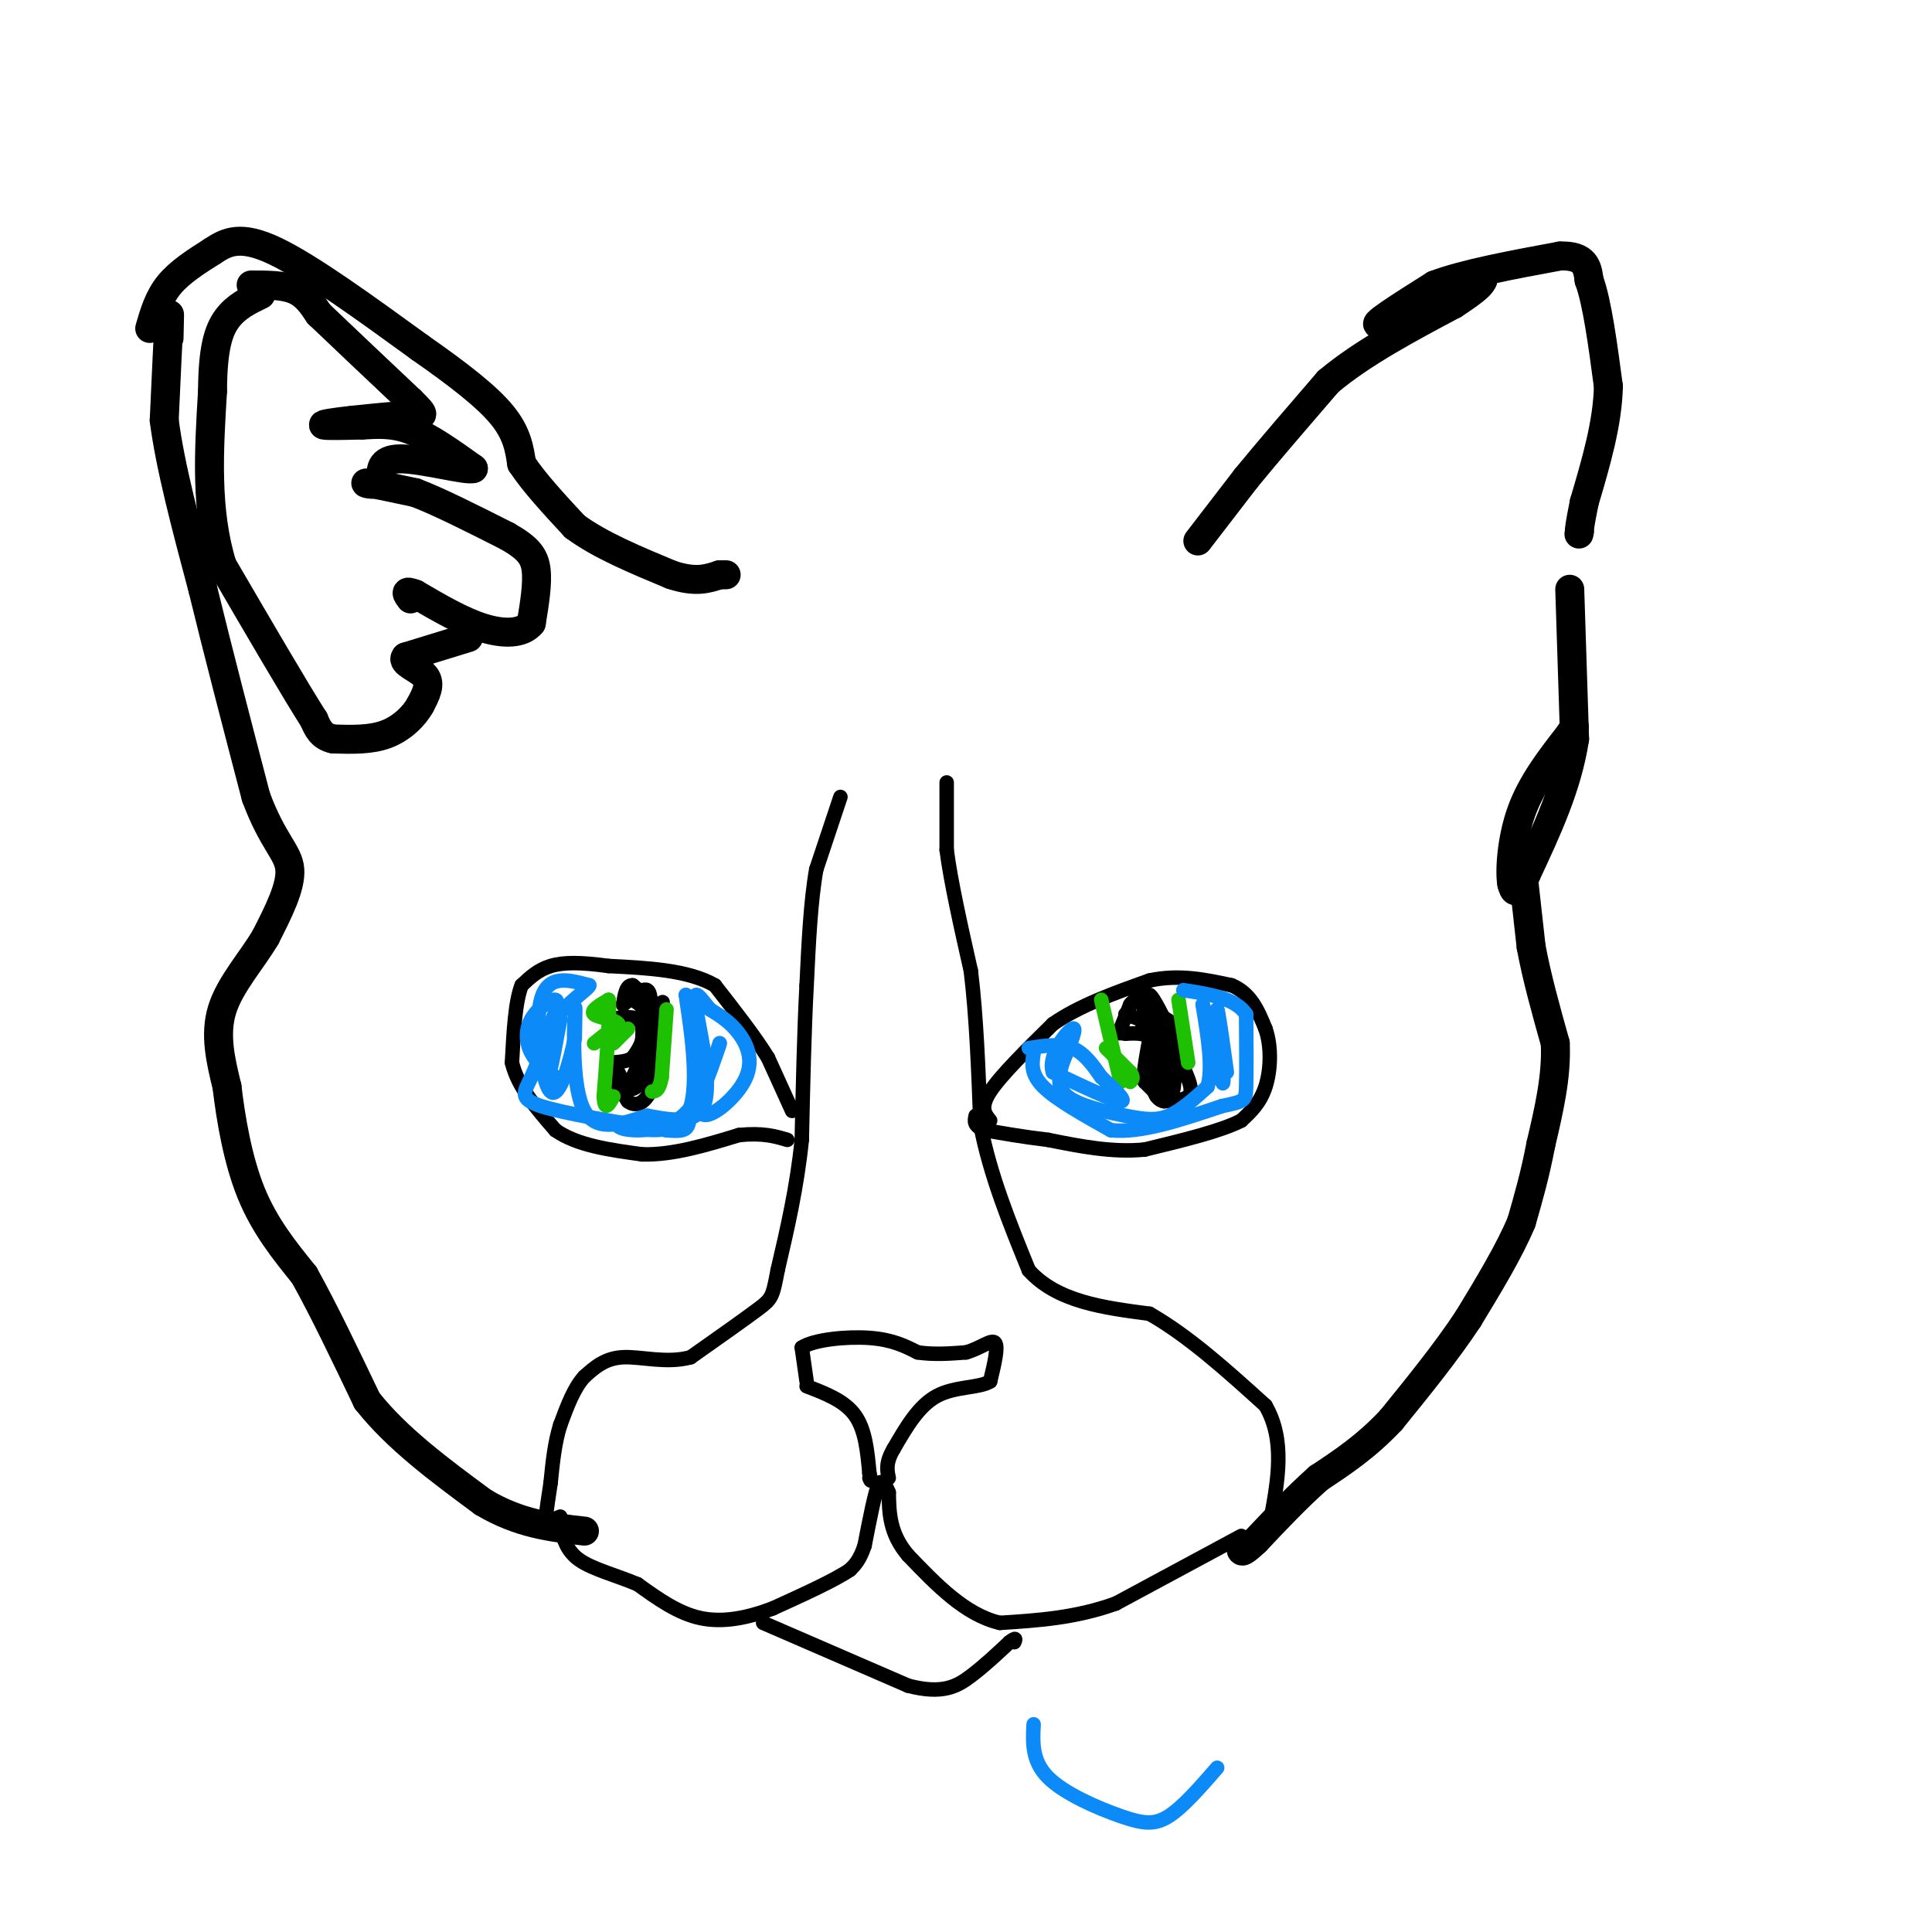 <svg viewBox='0 0 400 400' version='1.1' xmlns='http://www.w3.org/2000/svg' xmlns:xlink='http://www.w3.org/1999/xlink'><g fill='none' stroke='#000000' stroke-width='6' stroke-linecap='round' stroke-linejoin='round'><path d='M52,59c3.333,0.000 6.667,0.000 9,1c2.333,1.000 3.667,3.000 5,5'/><path d='M66,65c4.000,3.833 11.500,10.917 19,18'/><path d='M85,83c3.489,3.422 2.711,2.978 0,3c-2.711,0.022 -7.356,0.511 -12,1'/><path d='M73,87c-3.556,0.378 -6.444,0.822 -6,1c0.444,0.178 4.222,0.089 8,0'/><path d='M75,88c2.889,-0.133 6.111,-0.467 10,1c3.889,1.467 8.444,4.733 13,8'/><path d='M98,97c-1.133,0.578 -10.467,-1.978 -15,-2c-4.533,-0.022 -4.267,2.489 -4,5'/><path d='M79,100c-1.733,0.689 -4.067,-0.089 -3,0c1.067,0.089 5.533,1.044 10,2'/><path d='M86,102c4.833,1.833 11.917,5.417 19,9'/><path d='M105,111c4.333,2.467 5.667,4.133 6,7c0.333,2.867 -0.333,6.933 -1,11'/><path d='M110,129c-1.756,2.244 -5.644,2.356 -10,1c-4.356,-1.356 -9.178,-4.178 -14,-7'/><path d='M86,123c-2.500,-1.000 -1.750,0.000 -1,1'/><path d='M97,132c0.000,0.000 -13.000,4.000 -13,4'/><path d='M84,136c-1.089,1.244 2.689,2.356 4,4c1.311,1.644 0.156,3.822 -1,6'/><path d='M87,146c-1.222,2.222 -3.778,4.778 -7,6c-3.222,1.222 -7.111,1.111 -11,1'/><path d='M69,153c-2.500,-0.500 -3.250,-2.250 -4,-4'/><path d='M65,149c-3.833,-6.000 -11.417,-19.000 -19,-32'/><path d='M46,117c-3.500,-11.333 -2.750,-23.667 -2,-36'/><path d='M44,81c0.044,-8.711 1.156,-12.489 3,-15c1.844,-2.511 4.422,-3.756 7,-5'/><path d='M35,70c0.083,-3.417 0.167,-6.833 0,-4c-0.167,2.833 -0.583,11.917 -1,21'/><path d='M34,87c1.167,9.333 4.583,22.167 8,35'/><path d='M42,122c3.167,13.000 7.083,28.000 11,43'/><path d='M53,165c3.489,9.400 6.711,11.400 7,15c0.289,3.600 -2.356,8.800 -5,14'/><path d='M55,194c-2.822,4.800 -7.378,9.800 -9,15c-1.622,5.200 -0.311,10.600 1,16'/><path d='M47,225c0.778,6.622 2.222,15.178 5,22c2.778,6.822 6.889,11.911 11,17'/><path d='M63,264c4.000,7.167 8.500,16.583 13,26'/><path d='M76,290c6.167,7.833 15.083,14.417 24,21'/><path d='M100,311c7.500,4.500 14.250,5.250 21,6'/><path d='M31,68c0.917,-3.167 1.833,-6.333 4,-9c2.167,-2.667 5.583,-4.833 9,-7'/><path d='M44,52c2.956,-1.978 5.844,-3.422 13,0c7.156,3.422 18.578,11.711 30,20'/><path d='M87,72c8.267,5.778 13.933,10.222 17,14c3.067,3.778 3.533,6.889 4,10'/><path d='M108,96c2.500,3.833 6.750,8.417 11,13'/><path d='M119,109c5.167,3.833 12.583,6.917 20,10'/><path d='M139,119c5.000,1.667 7.500,0.833 10,0'/><path d='M149,119c1.833,0.000 1.417,0.000 1,0'/><path d='M248,112c0.000,0.000 10.000,-13.000 10,-13'/><path d='M258,99c4.500,-5.500 10.750,-12.750 17,-20'/><path d='M275,79c7.167,-6.000 16.583,-11.000 26,-16'/><path d='M301,63c5.333,-3.500 5.667,-4.250 6,-5'/><path d='M307,58c-4.222,1.578 -17.778,8.022 -21,9c-3.222,0.978 3.889,-3.511 11,-8'/><path d='M297,59c6.167,-2.333 16.083,-4.167 26,-6'/><path d='M323,53c5.333,-0.167 5.667,2.417 6,5'/><path d='M329,58c1.667,4.500 2.833,13.250 4,22'/><path d='M333,80c-0.167,7.667 -2.583,15.833 -5,24'/><path d='M328,104c-1.000,5.000 -1.000,5.500 -1,6'/><path d='M327,110c-0.167,1.000 -0.083,0.500 0,0'/><path d='M325,122c0.000,0.000 1.000,31.000 1,31'/><path d='M326,153c-1.500,9.833 -5.750,18.917 -10,28'/><path d='M316,181c-2.167,5.000 -2.583,3.500 -3,2'/><path d='M313,183c-0.467,-2.311 -0.133,-9.089 2,-15c2.133,-5.911 6.067,-10.956 10,-16'/><path d='M325,152c1.667,-2.667 0.833,-1.333 0,0'/><path d='M315,178c0.000,0.000 2.000,18.000 2,18'/><path d='M317,196c1.167,6.333 3.083,13.167 5,20'/><path d='M322,216c0.333,6.833 -1.333,13.917 -3,21'/><path d='M319,237c-1.167,6.167 -2.583,11.083 -4,16'/><path d='M315,253c-2.500,6.000 -6.750,13.000 -11,20'/><path d='M304,273c-4.500,6.833 -10.250,13.917 -16,21'/><path d='M288,294c-5.167,5.500 -10.083,8.750 -15,12'/><path d='M273,306c-4.667,4.167 -8.833,8.583 -13,13'/><path d='M260,319c-2.667,2.500 -2.833,2.250 -3,2'/></g>
<g fill='none' stroke='#000000' stroke-width='3' stroke-linecap='round' stroke-linejoin='round'><path d='M174,165c0.000,0.000 -5.000,15.000 -5,15'/><path d='M169,180c-1.167,6.500 -1.583,15.250 -2,24'/><path d='M167,204c-0.500,9.333 -0.750,20.667 -1,32'/><path d='M166,236c-1.000,9.833 -3.000,18.417 -5,27'/><path d='M161,263c-1.044,5.533 -1.156,5.867 -4,8c-2.844,2.133 -8.422,6.067 -14,10'/><path d='M143,281c-4.933,1.378 -10.267,-0.178 -14,0c-3.733,0.178 -5.867,2.089 -8,4'/><path d='M121,285c-2.167,2.333 -3.583,6.167 -5,10'/><path d='M116,295c-1.167,3.667 -1.583,7.833 -2,12'/><path d='M114,307c-0.500,3.167 -0.750,5.083 -1,7'/><path d='M113,314c0.333,1.167 1.667,0.583 3,0'/><path d='M257,318c0.000,0.000 -26.000,14.000 -26,14'/><path d='M231,332c-8.333,3.000 -16.167,3.500 -24,4'/><path d='M207,336c-7.167,-1.667 -13.083,-7.833 -19,-14'/><path d='M188,322c-3.833,-4.500 -3.917,-8.750 -4,-13'/><path d='M184,309c-1.000,-2.500 -1.500,-2.250 -2,-2'/><path d='M182,307c-0.833,1.833 -1.917,7.417 -3,13'/><path d='M179,320c-1.000,3.000 -2.000,4.000 -3,5'/><path d='M176,325c-3.167,2.167 -9.583,5.083 -16,8'/><path d='M160,333c-5.244,2.000 -10.356,3.000 -15,2c-4.644,-1.000 -8.822,-4.000 -13,-7'/><path d='M132,328c-4.511,-1.889 -9.289,-3.111 -12,-5c-2.711,-1.889 -3.356,-4.444 -4,-7'/><path d='M158,336c0.000,0.000 30.000,13.000 30,13'/><path d='M188,349c7.200,1.889 10.200,0.111 13,-2c2.800,-2.111 5.400,-4.556 8,-7'/><path d='M209,340c1.500,-1.167 1.250,-0.583 1,0'/><path d='M167,286c0.000,0.000 -1.000,-7.000 -1,-7'/><path d='M166,279c2.511,-1.667 9.289,-2.333 14,-2c4.711,0.333 7.356,1.667 10,3'/><path d='M190,280c3.333,0.500 6.667,0.250 10,0'/><path d='M200,280c2.933,-0.800 5.267,-2.800 6,-2c0.733,0.800 -0.133,4.400 -1,8'/><path d='M205,286c-2.200,1.422 -7.200,0.978 -11,3c-3.800,2.022 -6.400,6.511 -9,11'/><path d='M185,300c-1.667,2.833 -1.333,4.417 -1,6'/><path d='M167,287c3.917,1.500 7.833,3.000 10,6c2.167,3.000 2.583,7.500 3,12'/><path d='M180,305c0.500,2.167 0.250,1.583 0,1'/><path d='M196,162c0.000,0.000 0.000,14.000 0,14'/><path d='M196,176c0.833,6.500 2.917,15.750 5,25'/><path d='M201,201c1.167,9.500 1.583,20.750 2,32'/><path d='M203,233c2.000,10.333 6.000,20.167 10,30'/><path d='M213,263c5.833,6.500 15.417,7.750 25,9'/><path d='M238,272c8.167,4.667 16.083,11.833 24,19'/><path d='M262,291c4.167,7.167 2.583,15.583 1,24'/><path d='M205,232c-1.083,-1.333 -2.167,-2.667 0,-6c2.167,-3.333 7.583,-8.667 13,-14'/><path d='M218,212c5.500,-3.833 12.750,-6.417 20,-9'/><path d='M238,203c6.167,-1.333 11.583,-0.167 17,1'/><path d='M255,204c4.000,1.667 5.500,5.333 7,9'/><path d='M262,213c1.311,3.756 1.089,8.644 0,12c-1.089,3.356 -3.044,5.178 -5,7'/><path d='M257,232c-4.167,2.167 -12.083,4.083 -20,6'/><path d='M237,238c-6.667,0.667 -13.333,-0.667 -20,-2'/><path d='M217,236c-5.500,-0.667 -9.250,-1.333 -13,-2'/><path d='M204,234c-2.500,-0.833 -2.250,-1.917 -2,-3'/><path d='M164,230c0.000,0.000 -5.000,-11.000 -5,-11'/><path d='M159,219c-2.667,-4.333 -6.833,-9.667 -11,-15'/><path d='M148,204c-5.500,-3.167 -13.750,-3.583 -22,-4'/><path d='M126,200c-5.822,-0.800 -9.378,-0.800 -12,0c-2.622,0.800 -4.311,2.400 -6,4'/><path d='M108,204c-1.333,3.333 -1.667,9.667 -2,16'/><path d='M106,220c1.167,5.000 5.083,9.500 9,14'/><path d='M115,234c4.500,3.167 11.250,4.083 18,5'/><path d='M133,239c6.333,0.167 13.167,-1.917 20,-4'/><path d='M153,235c5.000,-0.500 7.500,0.250 10,1'/><path d='M232,213c0.000,0.000 2.000,-5.000 2,-5'/><path d='M234,208c0.833,-1.167 1.917,-1.583 3,-2'/><path d='M237,206c1.833,2.167 4.917,8.583 8,15'/><path d='M245,221c1.689,3.622 1.911,5.178 1,6c-0.911,0.822 -2.956,0.911 -5,1'/><path d='M241,228c-1.167,-0.167 -1.583,-1.083 -2,-2'/><path d='M239,226c-0.667,-0.667 -1.333,-1.333 -2,-2'/><path d='M237,224c-0.333,-0.833 -0.167,-1.917 0,-3'/><path d='M237,221c0.167,-1.500 0.583,-3.750 1,-6'/><path d='M238,215c-0.667,-1.167 -2.833,-1.083 -5,-1'/><path d='M233,214c-1.167,-0.167 -1.583,-0.083 -2,0'/><path d='M233,210c0.000,0.000 3.000,1.000 3,1'/><path d='M236,211c1.167,1.833 2.583,5.917 4,10'/><path d='M240,221c0.667,2.167 0.333,2.583 0,3'/><path d='M240,224c0.333,-0.333 1.167,-2.667 2,-5'/><path d='M242,219c-0.500,-2.500 -2.750,-6.250 -5,-10'/><path d='M237,209c-1.167,-2.000 -1.583,-2.000 -2,-2'/><path d='M235,207c1.000,0.500 4.500,2.750 8,5'/><path d='M243,212c1.167,3.000 0.083,8.000 -1,13'/><path d='M242,225c-0.822,2.778 -2.378,3.222 -3,1c-0.622,-2.222 -0.311,-7.111 0,-12'/><path d='M239,214c-0.167,-3.333 -0.583,-5.667 -1,-8'/><path d='M238,206c0.667,0.167 2.833,4.583 5,9'/><path d='M243,215c0.833,3.167 0.417,6.583 0,10'/><path d='M243,225c-0.167,1.667 -0.583,0.833 -1,0'/><path d='M126,211c2.417,-0.333 4.833,-0.667 6,0c1.167,0.667 1.083,2.333 1,4'/><path d='M133,215c-0.167,1.333 -1.083,2.667 -2,4'/><path d='M131,219c-1.167,0.833 -3.083,0.917 -5,1'/><path d='M126,220c-0.167,1.500 1.917,4.750 4,8'/><path d='M130,228c1.644,1.289 3.756,0.511 5,-3c1.244,-3.511 1.622,-9.756 2,-16'/><path d='M137,209c0.333,-2.667 0.167,-1.333 0,0'/><path d='M137,209c-1.000,-0.833 -3.500,-2.917 -6,-5'/><path d='M131,204c-1.333,-0.167 -1.667,1.917 -2,4'/><path d='M129,208c0.800,-0.489 3.800,-3.711 5,-3c1.200,0.711 0.600,5.356 0,10'/><path d='M134,215c-0.667,3.333 -2.333,6.667 -4,10'/><path d='M130,225c0.267,1.378 2.933,-0.178 4,-3c1.067,-2.822 0.533,-6.911 0,-11'/><path d='M134,211c-0.500,-2.500 -1.750,-3.250 -3,-4'/><path d='M129,224c0.000,0.000 -2.000,-4.000 -2,-4'/></g>
<g fill='none' stroke='#1EC101' stroke-width='3' stroke-linecap='round' stroke-linejoin='round'><path d='M232,224c0.000,0.000 -4.000,-17.000 -4,-17'/><path d='M229,217c0.000,0.000 5.000,5.000 5,5'/><path d='M234,222c0.833,1.167 0.417,1.583 0,2'/><path d='M244,207c0.000,0.000 2.000,13.000 2,13'/><path d='M123,216c0.000,0.000 5.000,-4.000 5,-4'/><path d='M128,212c-0.467,-0.933 -4.133,-1.267 -5,-2c-0.867,-0.733 1.067,-1.867 3,-3'/><path d='M126,207c0.333,2.833 -0.333,11.417 -1,20'/><path d='M125,227c0.167,3.333 1.083,1.667 2,0'/><path d='M127,216c0.000,0.000 3.000,-3.000 3,-3'/><path d='M138,209c0.000,0.000 -1.000,14.000 -1,14'/><path d='M137,223c-0.500,2.833 -1.250,2.917 -2,3'/></g>
<g fill='none' stroke='#0B8AF8' stroke-width='3' stroke-linecap='round' stroke-linejoin='round'><path d='M214,218c-0.333,2.167 -0.667,4.333 2,7c2.667,2.667 8.333,5.833 14,9'/><path d='M230,234c6.167,0.667 14.583,-2.167 23,-5'/><path d='M253,229c4.689,-1.000 4.911,-1.000 5,-4c0.089,-3.000 0.044,-9.000 0,-15'/><path d='M258,210c-2.167,-3.333 -7.583,-4.167 -13,-5'/><path d='M213,217c3.250,-0.500 6.500,-1.000 9,0c2.500,1.000 4.250,3.500 6,6'/><path d='M228,223c2.444,2.311 5.556,5.089 4,5c-1.556,-0.089 -7.778,-3.044 -14,-6'/><path d='M218,222c-1.200,-3.244 2.800,-8.356 4,-9c1.200,-0.644 -0.400,3.178 -2,7'/><path d='M220,220c-0.692,2.445 -1.423,5.057 1,7c2.423,1.943 7.998,3.215 12,4c4.002,0.785 6.429,1.081 9,0c2.571,-1.081 5.285,-3.541 8,-6'/><path d='M250,225c1.167,-3.833 0.083,-10.417 -1,-17'/><path d='M249,208c0.778,1.578 3.222,14.022 4,16c0.778,1.978 -0.111,-6.511 -1,-15'/><path d='M252,209c0.167,-0.333 1.083,6.333 2,13'/><path d='M115,223c-1.958,-1.470 -3.917,-2.940 -5,-5c-1.083,-2.060 -1.292,-4.708 0,-7c1.292,-2.292 4.083,-4.226 5,-4c0.917,0.226 -0.042,2.613 -1,5'/><path d='M114,212c-0.869,2.964 -2.542,7.875 -4,11c-1.458,3.125 -2.702,4.464 2,6c4.702,1.536 15.351,3.268 26,5'/><path d='M138,234c4.929,0.512 4.250,-0.708 5,-3c0.750,-2.292 2.929,-5.655 3,-10c0.071,-4.345 -1.964,-9.673 -4,-15'/><path d='M142,206c0.267,2.600 2.933,16.600 1,23c-1.933,6.400 -8.467,5.200 -15,4'/><path d='M128,233c-0.067,1.111 7.267,1.889 12,-1c4.733,-2.889 6.867,-9.444 9,-16'/><path d='M149,216c-0.056,0.915 -4.695,11.204 -4,14c0.695,2.796 6.726,-1.901 9,-6c2.274,-4.099 0.793,-7.600 -1,-10c-1.793,-2.400 -3.896,-3.700 -6,-5'/><path d='M147,209c-1.869,-2.155 -3.542,-5.042 -3,-1c0.542,4.042 3.298,15.012 2,20c-1.298,4.988 -6.649,3.994 -12,3'/><path d='M134,231c-4.679,1.488 -10.375,3.708 -13,-1c-2.625,-4.708 -2.179,-16.345 -2,-20c0.179,-3.655 0.089,0.673 0,5'/><path d='M119,215c-0.893,4.357 -3.125,12.750 -5,11c-1.875,-1.750 -3.393,-13.643 -2,-19c1.393,-5.357 5.696,-4.179 10,-3'/><path d='M122,204c0.044,0.644 -4.844,3.756 -7,7c-2.156,3.244 -1.578,6.622 -1,10'/><path d='M114,221c0.167,0.000 1.083,-5.000 2,-10'/><path d='M214,357c-0.190,3.804 -0.381,7.607 3,11c3.381,3.393 10.333,6.375 15,8c4.667,1.625 7.048,1.893 10,0c2.952,-1.893 6.476,-5.946 10,-10'/></g>
</svg>